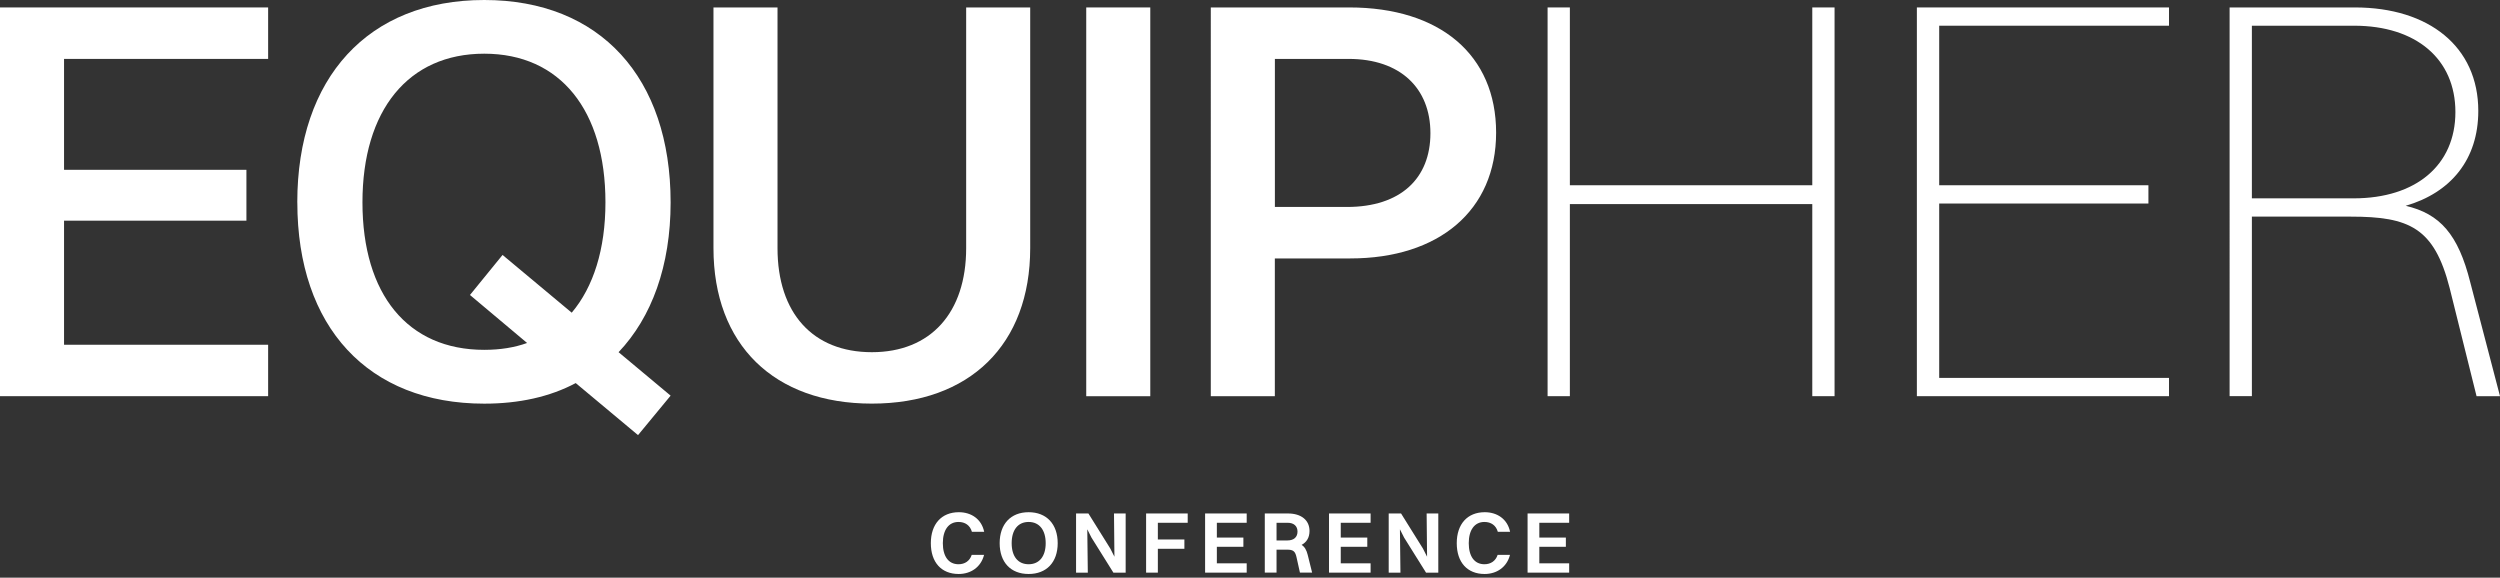 <svg xmlns="http://www.w3.org/2000/svg" id="Layer_1" data-name="Layer 1" viewBox="0 0 574.62 132.77"><rect x="0" y="0" width="574.62" height="132.77" fill="#333333" stroke="none"/><defs><style>      .cls-1 {        fill: #fff;        stroke-width: 0px;      }    </style></defs><g><polygon class="cls-1" points="0 1.71 0 91.06 61.63 91.06 61.63 79.24 14.72 79.24 14.72 50.72 56.64 50.72 56.64 39.03 14.72 39.03 14.72 13.54 61.63 13.54 61.63 1.71 0 1.71"></polygon><path class="cls-1" d="M121.16,78.84l-13.14-11.04,7.49-9.2,15.9,13.27c4.99-5.91,7.75-14.59,7.75-25.36,0-21.16-10.38-34.17-27.86-34.17s-27.99,13.01-27.99,34.17,10.38,33.9,27.99,33.9c3.68,0,6.96-.53,9.86-1.58M68.33,46.52C68.33,17.87,84.62,0,111.3,0s42.84,17.87,42.84,46.52c0,14.59-4.34,26.41-11.96,34.43l11.96,9.99-7.49,9.07-14.32-11.96c-5.91,3.15-13.01,4.73-21.02,4.73-26.68,0-42.97-17.61-42.97-46.25"></path><path class="cls-1" d="M200.39,92.77c-22.47,0-36.4-13.53-36.4-35.74V1.71h14.72v55.32c0,14.98,8.15,23.92,21.68,23.92s21.68-9.07,21.68-23.92V1.71h14.72v55.32c0,22.21-13.93,35.74-36.4,35.74"></path><rect class="cls-1" x="249.67" y="1.71" width="14.72" height="89.36"></rect><path class="cls-1" d="M293.03,13.54v34.03h16.56c12.35,0,19.19-6.57,19.19-16.95s-6.96-17.08-18.79-17.08h-16.95ZM278.31,1.71h31.8c20.89,0,33.77,10.91,33.77,28.78s-13.14,28.91-33.51,28.91h-17.35v31.67h-14.72V1.71Z"></path><polygon class="cls-1" points="355.71 1.71 360.83 1.71 360.83 42.58 416.55 42.58 416.55 1.71 421.67 1.71 421.67 91.06 416.55 91.06 416.55 46.91 360.83 46.91 360.83 91.06 355.71 91.06 355.71 1.71"></polygon><polygon class="cls-1" points="440.59 1.71 498.54 1.71 498.54 5.91 445.72 5.91 445.72 42.58 493.81 42.58 493.81 46.78 445.72 46.78 445.72 86.86 498.54 86.86 498.54 91.06 440.59 91.06 440.59 1.71"></polygon><path class="cls-1" d="M517.59,5.91v39.68h23.39c14.32,0,23.39-7.62,23.39-19.84s-9.07-19.84-23.26-19.84h-23.52ZM512.47,1.71h28.78c17.08,0,28.38,9.07,28.38,23.78,0,11.17-6.31,18.79-16.69,21.81,7.88,1.84,12.09,6.57,14.85,17.61l6.83,26.15h-5.39l-6.18-24.84c-3.55-13.93-9.33-16.43-22.73-16.43h-22.73v41.26h-5.12V1.71Z"></path></g><g><path class="cls-1" d="M223.39,122.23c-.42-1.48-1.56-2.26-3.08-2.26-2.28,0-3.6,1.86-3.6,4.88s1.3,4.84,3.6,4.84c1.44,0,2.58-.74,3.04-2.16h2.84c-.72,2.84-3.06,4.4-5.84,4.4-3.98,0-6.4-2.68-6.4-7.08s2.46-7.12,6.44-7.12c2.82,0,5.2,1.54,5.82,4.5h-2.82Z"></path><path class="cls-1" d="M229.77,124.85c0-4.38,2.54-7.12,6.66-7.12s6.68,2.74,6.68,7.12-2.56,7.08-6.68,7.08-6.66-2.7-6.66-7.08ZM240.35,124.85c0-3.02-1.46-4.88-3.92-4.88s-3.9,1.84-3.9,4.88,1.44,4.84,3.9,4.84,3.92-1.82,3.92-4.84Z"></path><path class="cls-1" d="M247.33,118.02h2.84l5.04,8.08.94,1.86-.1-9.94h2.68v13.6h-2.82l-5.04-8.06-.96-1.9.12,9.96h-2.7v-13.6Z"></path><path class="cls-1" d="M263.43,118.02h9.56v2.14h-6.86v3.84h6.1v2.14h-6.1v5.48h-2.7v-13.6Z"></path><path class="cls-1" d="M276.99,118.02h9.56v2.14h-6.86v3.4h6.1v2.12h-6.1v3.8h6.86v2.14h-9.56v-13.6Z"></path><path class="cls-1" d="M290.71,118.02h5.32c3.06,0,4.96,1.54,4.96,4.02,0,1.52-.66,2.58-1.82,3.2.7.44,1.12,1.16,1.4,2.28l1.02,4.1h-2.8l-.8-3.6c-.32-1.4-.84-1.68-2.18-1.68h-2.4v5.28h-2.7v-13.6ZM293.41,120.16v4.06h2.5c1.52,0,2.32-.8,2.32-2.04s-.82-2.02-2.26-2.02h-2.56Z"></path><path class="cls-1" d="M305.47,118.02h9.56v2.14h-6.86v3.4h6.1v2.12h-6.1v3.8h6.86v2.14h-9.56v-13.6Z"></path><path class="cls-1" d="M319.19,118.02h2.84l5.04,8.08.94,1.86-.1-9.94h2.68v13.6h-2.82l-5.04-8.06-.96-1.9.12,9.96h-2.7v-13.6Z"></path><path class="cls-1" d="M344.27,122.23c-.42-1.48-1.56-2.26-3.08-2.26-2.28,0-3.6,1.86-3.6,4.88s1.3,4.84,3.6,4.84c1.44,0,2.58-.74,3.04-2.16h2.84c-.72,2.84-3.06,4.4-5.84,4.4-3.98,0-6.4-2.68-6.4-7.08s2.46-7.12,6.44-7.12c2.82,0,5.2,1.54,5.82,4.5h-2.82Z"></path><path class="cls-1" d="M351.11,118.02h9.56v2.14h-6.86v3.4h6.1v2.12h-6.1v3.8h6.86v2.14h-9.56v-13.6Z"></path></g></svg>